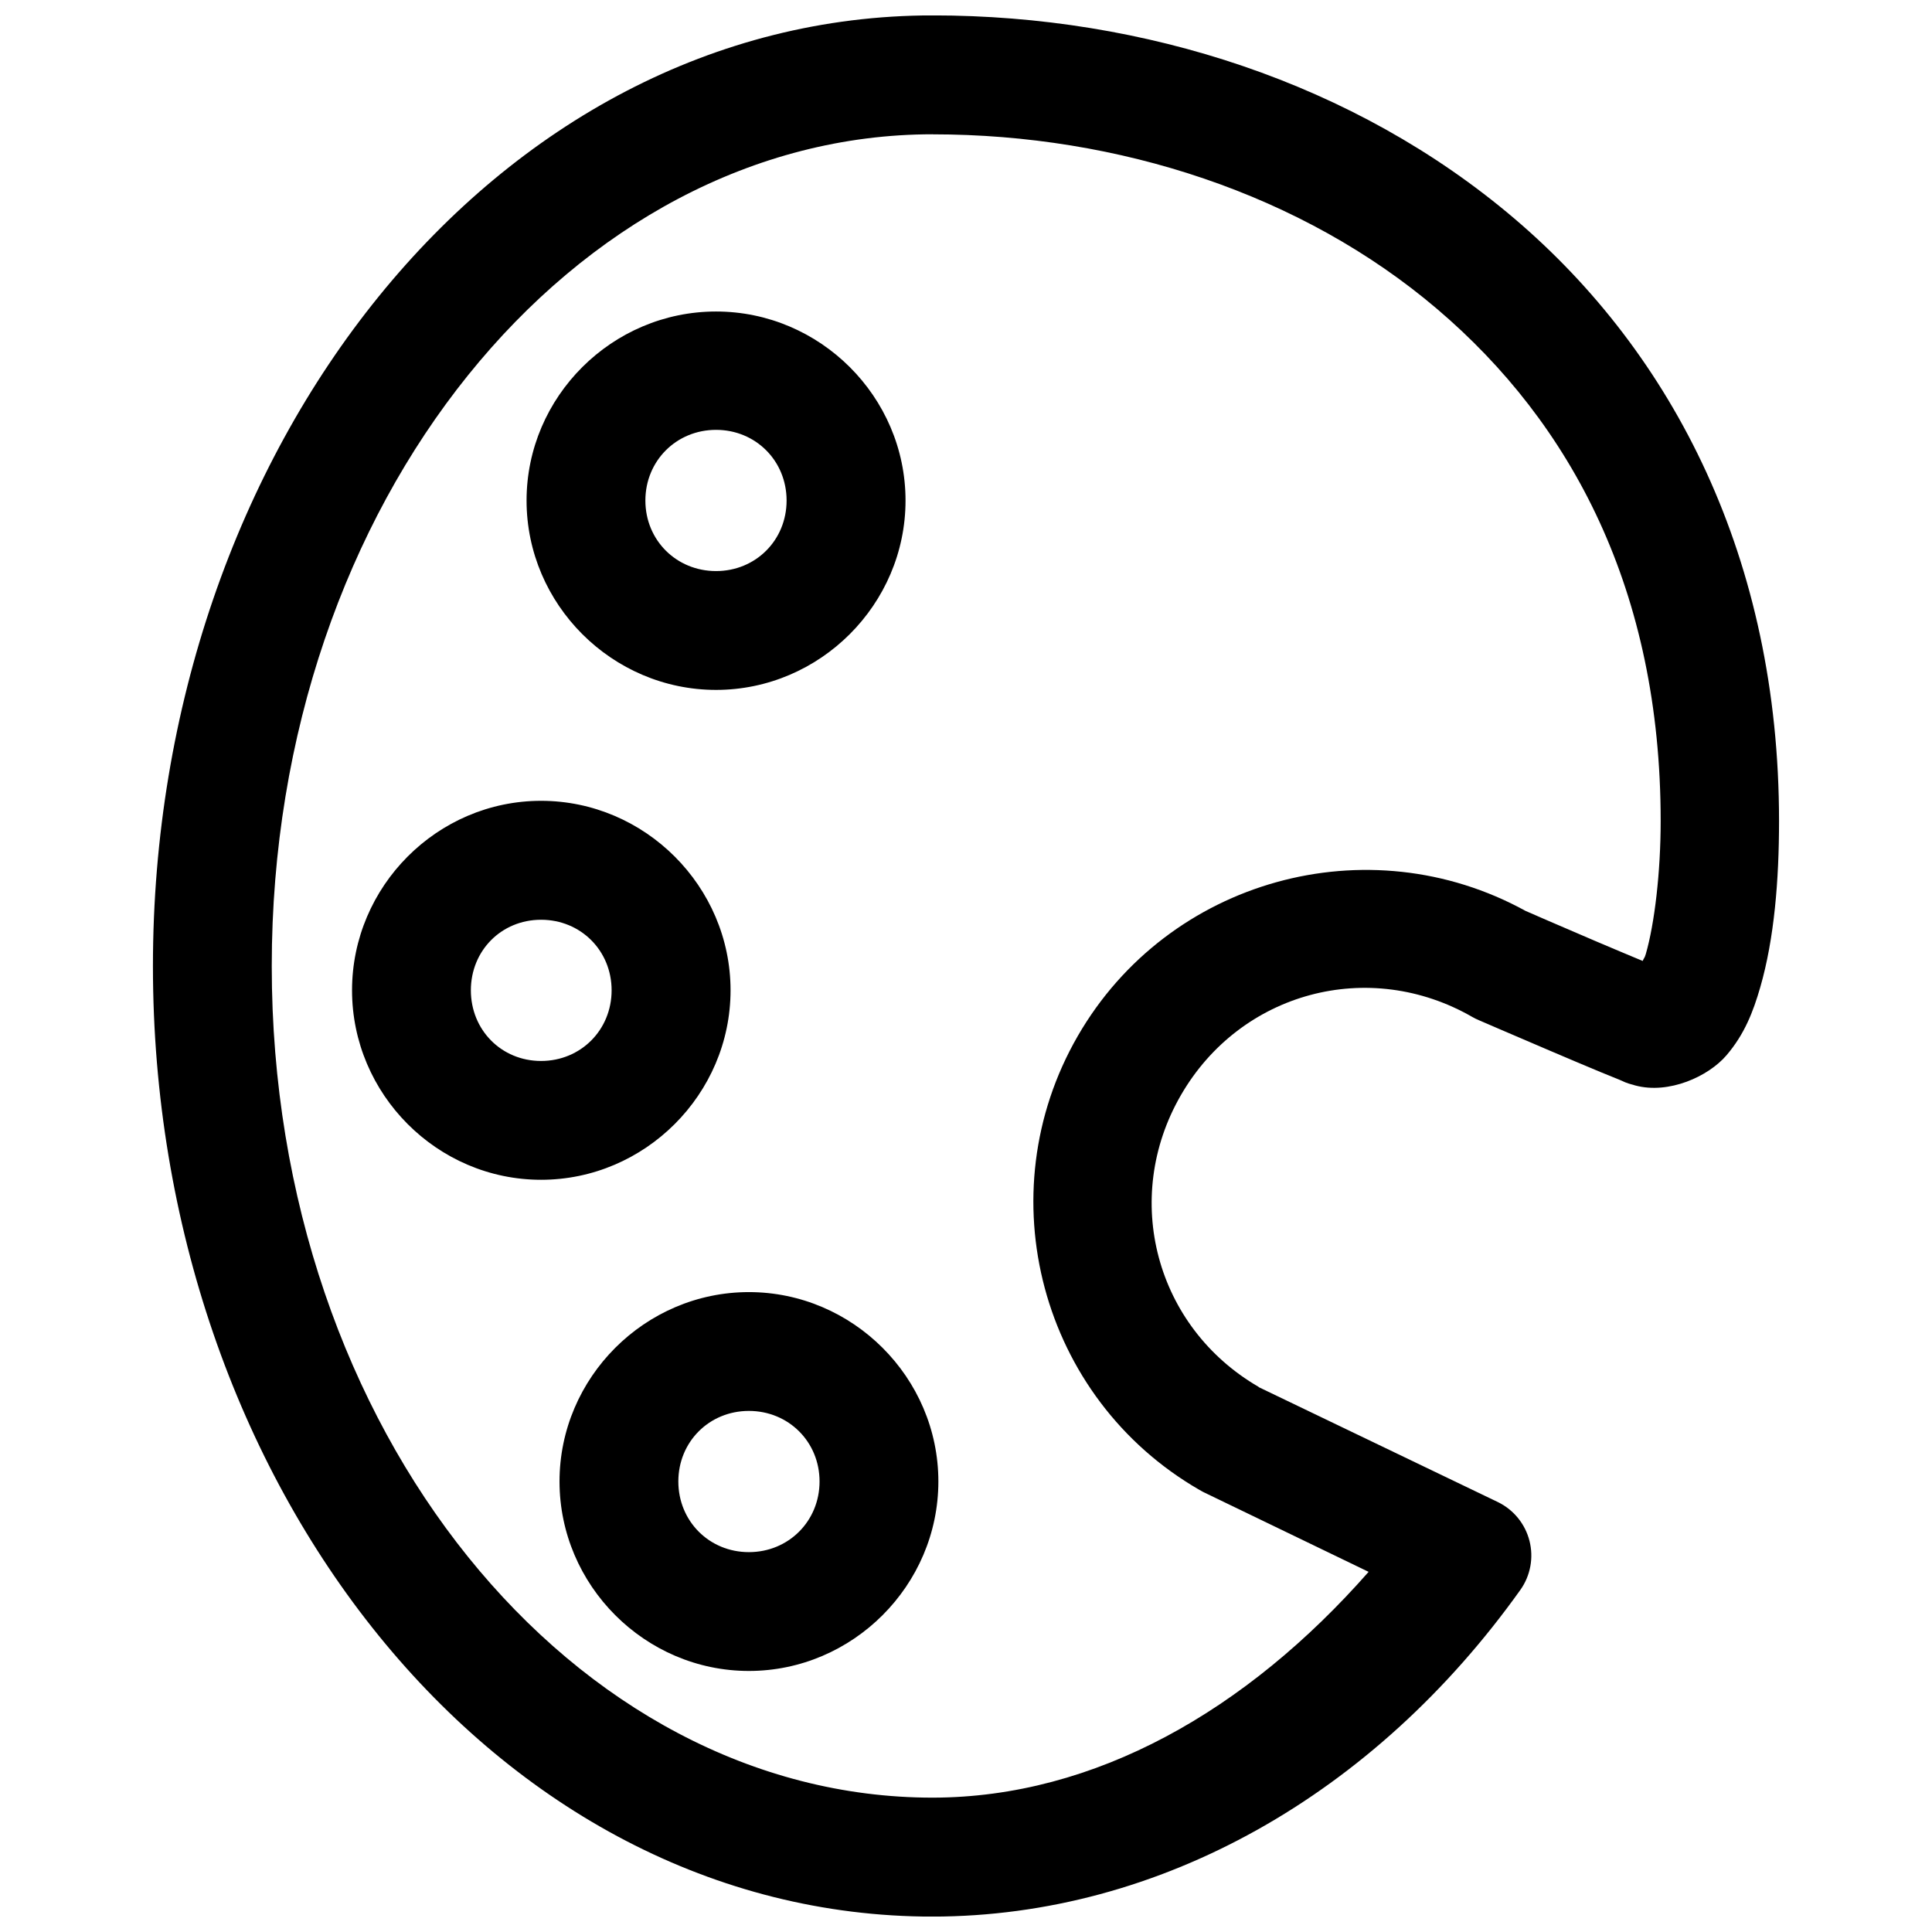 <?xml version="1.0" encoding="UTF-8"?>
<!-- Uploaded to: ICON Repo, www.svgrepo.com, Generator: ICON Repo Mixer Tools -->
<svg width="800px" height="800px" version="1.1" viewBox="144 144 512 512" xmlns="http://www.w3.org/2000/svg">
 <defs>
  <clipPath id="a">
   <path d="m184 148.09h432v503.81h-432z"/>
  </clipPath>
 </defs>
 <g clip-path="url(#a)">
  <path d="m391.17 148.08c-115.96 0-206.64 114.66-206.64 251.96 0 137.3 90.684 251.88 206.64 251.88 60.281-0.082 117.07-32.336 155.75-86.594v0.004c2.672-3.769 3.551-8.523 2.406-12.996-1.141-4.477-4.191-8.223-8.34-10.254l-63.348-30.441-0.125-0.121c-27.273-15.859-36.359-49.926-20.57-77.277 15.82-27.402 49.902-36.516 77.305-20.695 0.527 0.297 1.074 0.566 1.633 0.801 0 0 9.156 3.961 18.695 8.027 4.769 2.035 9.582 4.07 13.469 5.688 1.945 0.809 3.754 1.539 5.137 2.09 1.383 0.551 1.16 0.699 4.184 1.508 8.902 2.387 19.371-2.383 24.168-7.996 4.797-5.609 7.082-11.562 8.949-18.02 3.731-12.914 4.981-28.453 4.981-44.062 0-69.367-27.922-123.76-70.172-159.69-42.25-35.926-98.051-53.812-154.12-53.812zm0 31.52c49.363 0 97.941 15.891 133.64 46.25 35.699 30.355 59.285 74.668 59.285 135.73 0 13.512-1.613 27.195-3.938 35.238-0.344 1.184-0.469 0.957-0.828 1.844-3.617-1.508-7.988-3.336-12.422-5.227-9.449-4.027-18.605-8.027-18.602-8.027-41.793-22.988-94.707-8.383-118.67 33.121-24.266 42.031-9.844 96.02 32.195 120.29 0.344 0.207 0.691 0.402 1.047 0.582l43.82 21.156c-32.324 36.75-72.469 59.781-115.53 59.84-94.902 0-175.15-96.805-175.15-220.36s80.25-220.45 175.15-220.45zm-57.41 46.953c-27.531 0-50.215 22.562-50.215 50.094s22.684 50.184 50.215 50.184 50.215-22.652 50.215-50.184-22.684-50.094-50.215-50.094zm0 31.363c10.512 0 18.695 8.215 18.695 18.727s-8.184 18.695-18.695 18.695-18.727-8.184-18.727-18.695 8.215-18.727 18.727-18.727zm-46.371 98.309c-27.531 0-50.094 22.684-50.094 50.215s22.562 50.215 50.094 50.215 50.215-22.684 50.215-50.215-22.684-50.215-50.215-50.215zm0 31.52c10.512 0 18.695 8.184 18.695 18.695s-8.184 18.727-18.695 18.727-18.605-8.215-18.605-18.727 8.09-18.695 18.605-18.695zm55.074 98.676c-27.531 0-50.184 22.652-50.184 50.184s22.652 50.215 50.184 50.215 50.215-22.684 50.215-50.215-22.684-50.184-50.215-50.184zm0 31.488c10.512 0 18.727 8.184 18.727 18.695 0 10.512-8.215 18.727-18.727 18.727-10.512 0-18.695-8.215-18.695-18.727 0-10.512 8.184-18.695 18.695-18.695z"/>
 </g>
</svg>